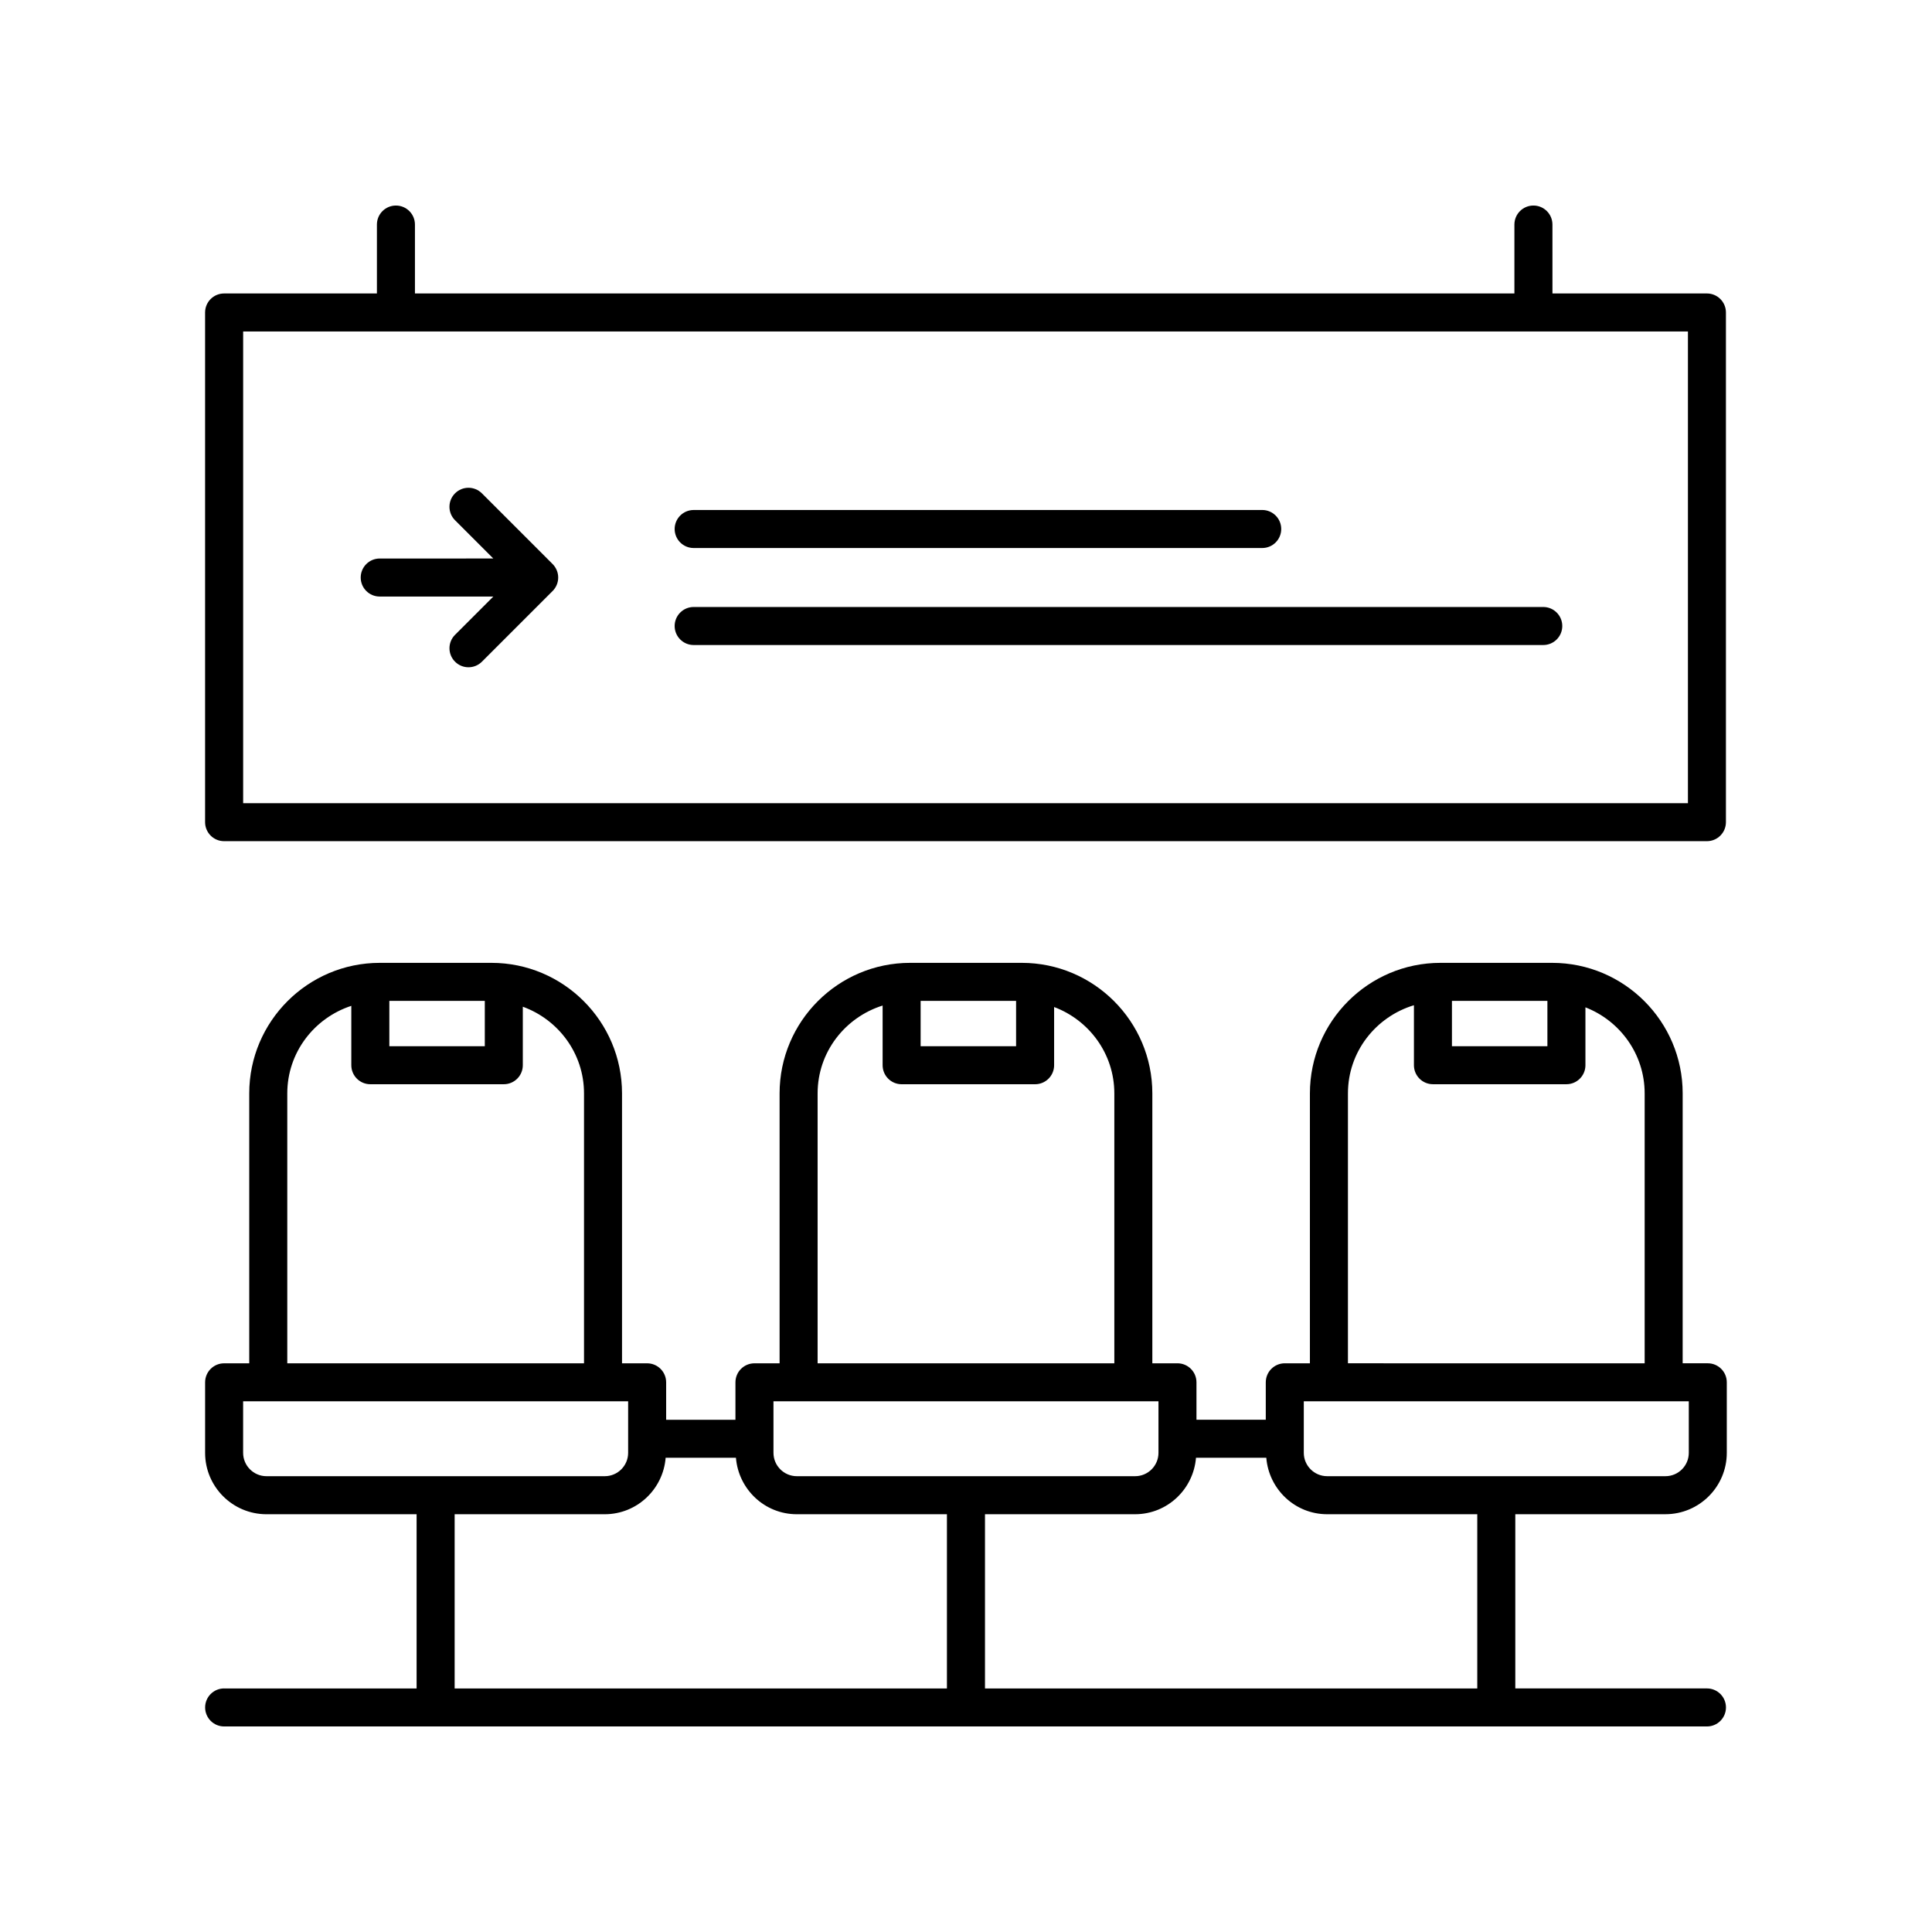 <?xml version="1.0" encoding="UTF-8"?>
<!-- Uploaded to: SVG Repo, www.svgrepo.com, Generator: SVG Repo Mixer Tools -->
<svg fill="#000000" width="800px" height="800px" version="1.1" viewBox="144 144 512 512" xmlns="http://www.w3.org/2000/svg">
 <g>
  <path d="m327.83 289.23h150.67c2.785 0 5.039-2.258 5.039-5.039s-2.254-5.039-5.039-5.039l-150.67 0.004c-2.785 0-5.039 2.258-5.039 5.039 0 2.777 2.254 5.035 5.039 5.035z"/>
  <path d="m552.98 304.86h-225.15c-2.785 0-5.039 2.258-5.039 5.039s2.254 5.039 5.039 5.039h225.15c2.785 0 5.039-2.258 5.039-5.039s-2.254-5.039-5.039-5.039z"/>
  <path d="m203.4 366.92h392.95c2.785 0 5.039-2.258 5.039-5.039v-135.07c0-2.781-2.254-5.039-5.039-5.039h-40.934l-0.004-18.262c0-2.781-2.254-5.039-5.039-5.039s-5.039 2.258-5.039 5.039v18.262l-291.37 0.004v-18.266c0-2.781-2.254-5.039-5.039-5.039s-5.039 2.258-5.039 5.039v18.262h-40.496c-2.785 0-5.039 2.258-5.039 5.039v135.07c0.004 2.785 2.258 5.039 5.043 5.039zm5.039-135.07h382.88v125h-382.88z"/>
  <path d="m290.45 293.48-18.738-18.738c-1.969-1.969-5.152-1.969-7.125 0-1.969 1.969-1.969 5.152 0 7.125l10.141 10.141-30.098 0.004c-2.785 0-5.039 2.258-5.039 5.039s2.254 5.039 5.039 5.039h30.102l-10.141 10.141c-1.969 1.969-1.969 5.152 0 7.125 0.984 0.984 2.273 1.477 3.562 1.477 1.289 0 2.578-0.492 3.562-1.477l18.738-18.738c0.469-0.465 0.836-1.023 1.094-1.641 0.508-1.23 0.508-2.621 0-3.848-0.262-0.625-0.629-1.18-1.098-1.648z"/>
  <path d="m203.4 591.45c-2.785 0-5.039 2.258-5.039 5.039s2.254 5.039 5.039 5.039h392.96c2.785 0 5.039-2.258 5.039-5.039s-2.254-5.039-5.039-5.039h-50.789v-46.168h39.789c8.961 0 16.258-7.297 16.258-16.262v-18.695c0-2.781-2.254-5.039-5.039-5.039h-6.656l0.004-71.52c0-19.074-15.523-34.598-34.598-34.598h-29.59c-19.074 0-34.598 15.523-34.598 34.598v71.527l-6.656-0.004c-2.785 0-5.039 2.258-5.039 5.039v9.922h-18.367v-9.922c0-2.781-2.254-5.039-5.039-5.039h-6.656v-71.523c0-19.074-15.523-34.598-34.598-34.598h-29.594c-19.074 0-34.59 15.523-34.59 34.598v71.527h-6.66c-2.785 0-5.039 2.258-5.039 5.039v9.922h-18.363v-9.922c0-2.781-2.254-5.039-5.039-5.039h-6.656v-71.527c0-19.074-15.523-34.598-34.598-34.598h-29.594c-19.074 0-34.598 15.523-34.598 34.598v71.527h-6.656c-2.785 0-5.039 2.258-5.039 5.039v18.695c0 8.969 7.297 16.262 16.262 16.262h39.785v46.168h-51.008zm325.38-182.21h25.297v12.012h-25.297zm-27.562 24.523c0-11.059 7.406-20.32 17.488-23.367v15.895c0 2.781 2.254 5.039 5.039 5.039h35.371c2.785 0 5.039-2.258 5.039-5.039v-15.336c9.16 3.559 15.695 12.41 15.695 22.809v71.527l-78.633-0.004zm-11.691 81.594h102.02v13.66c0 3.41-2.769 6.188-6.184 6.188h-89.656c-3.41 0-6.188-2.777-6.188-6.188v-13.66zm-28.578 14.965h18.633c0.676 8.352 7.609 14.965 16.125 14.965h39.785v46.168h-130.46v-46.168h39.785c8.527-0.008 15.457-6.617 16.133-14.965zm-72.973-121.08h25.297v12.012h-25.297zm-27.301 24.523c0-10.965 7.281-20.156 17.227-23.285v15.816c0 2.781 2.254 5.039 5.039 5.039h35.371c2.785 0 5.039-2.258 5.039-5.039v-15.422c9.289 3.492 15.957 12.395 15.957 22.895v71.527l-78.633-0.008zm-11.699 81.594h102.03v13.66c0 3.41-2.777 6.188-6.188 6.188h-89.652c-3.41 0-6.188-2.777-6.188-6.188zm-28.57 14.965h18.625c0.676 8.352 7.609 14.965 16.125 14.965h39.789v46.168h-130.46v-46.168h39.789c8.523-0.008 15.461-6.617 16.129-14.965zm-73.227-121.08h25.297v12.012h-25.297zm-27.047 24.523c0-10.867 7.16-20 16.969-23.207v15.734c0 2.781 2.254 5.039 5.039 5.039h35.371c2.785 0 5.039-2.258 5.039-5.039v-15.504c9.426 3.422 16.219 12.379 16.219 22.973v71.527h-78.637zm-5.512 101.44c-3.41 0-6.188-2.777-6.188-6.188v-13.66h102.03v13.66c0 3.41-2.777 6.188-6.188 6.188z"/>
 </g>
</svg>